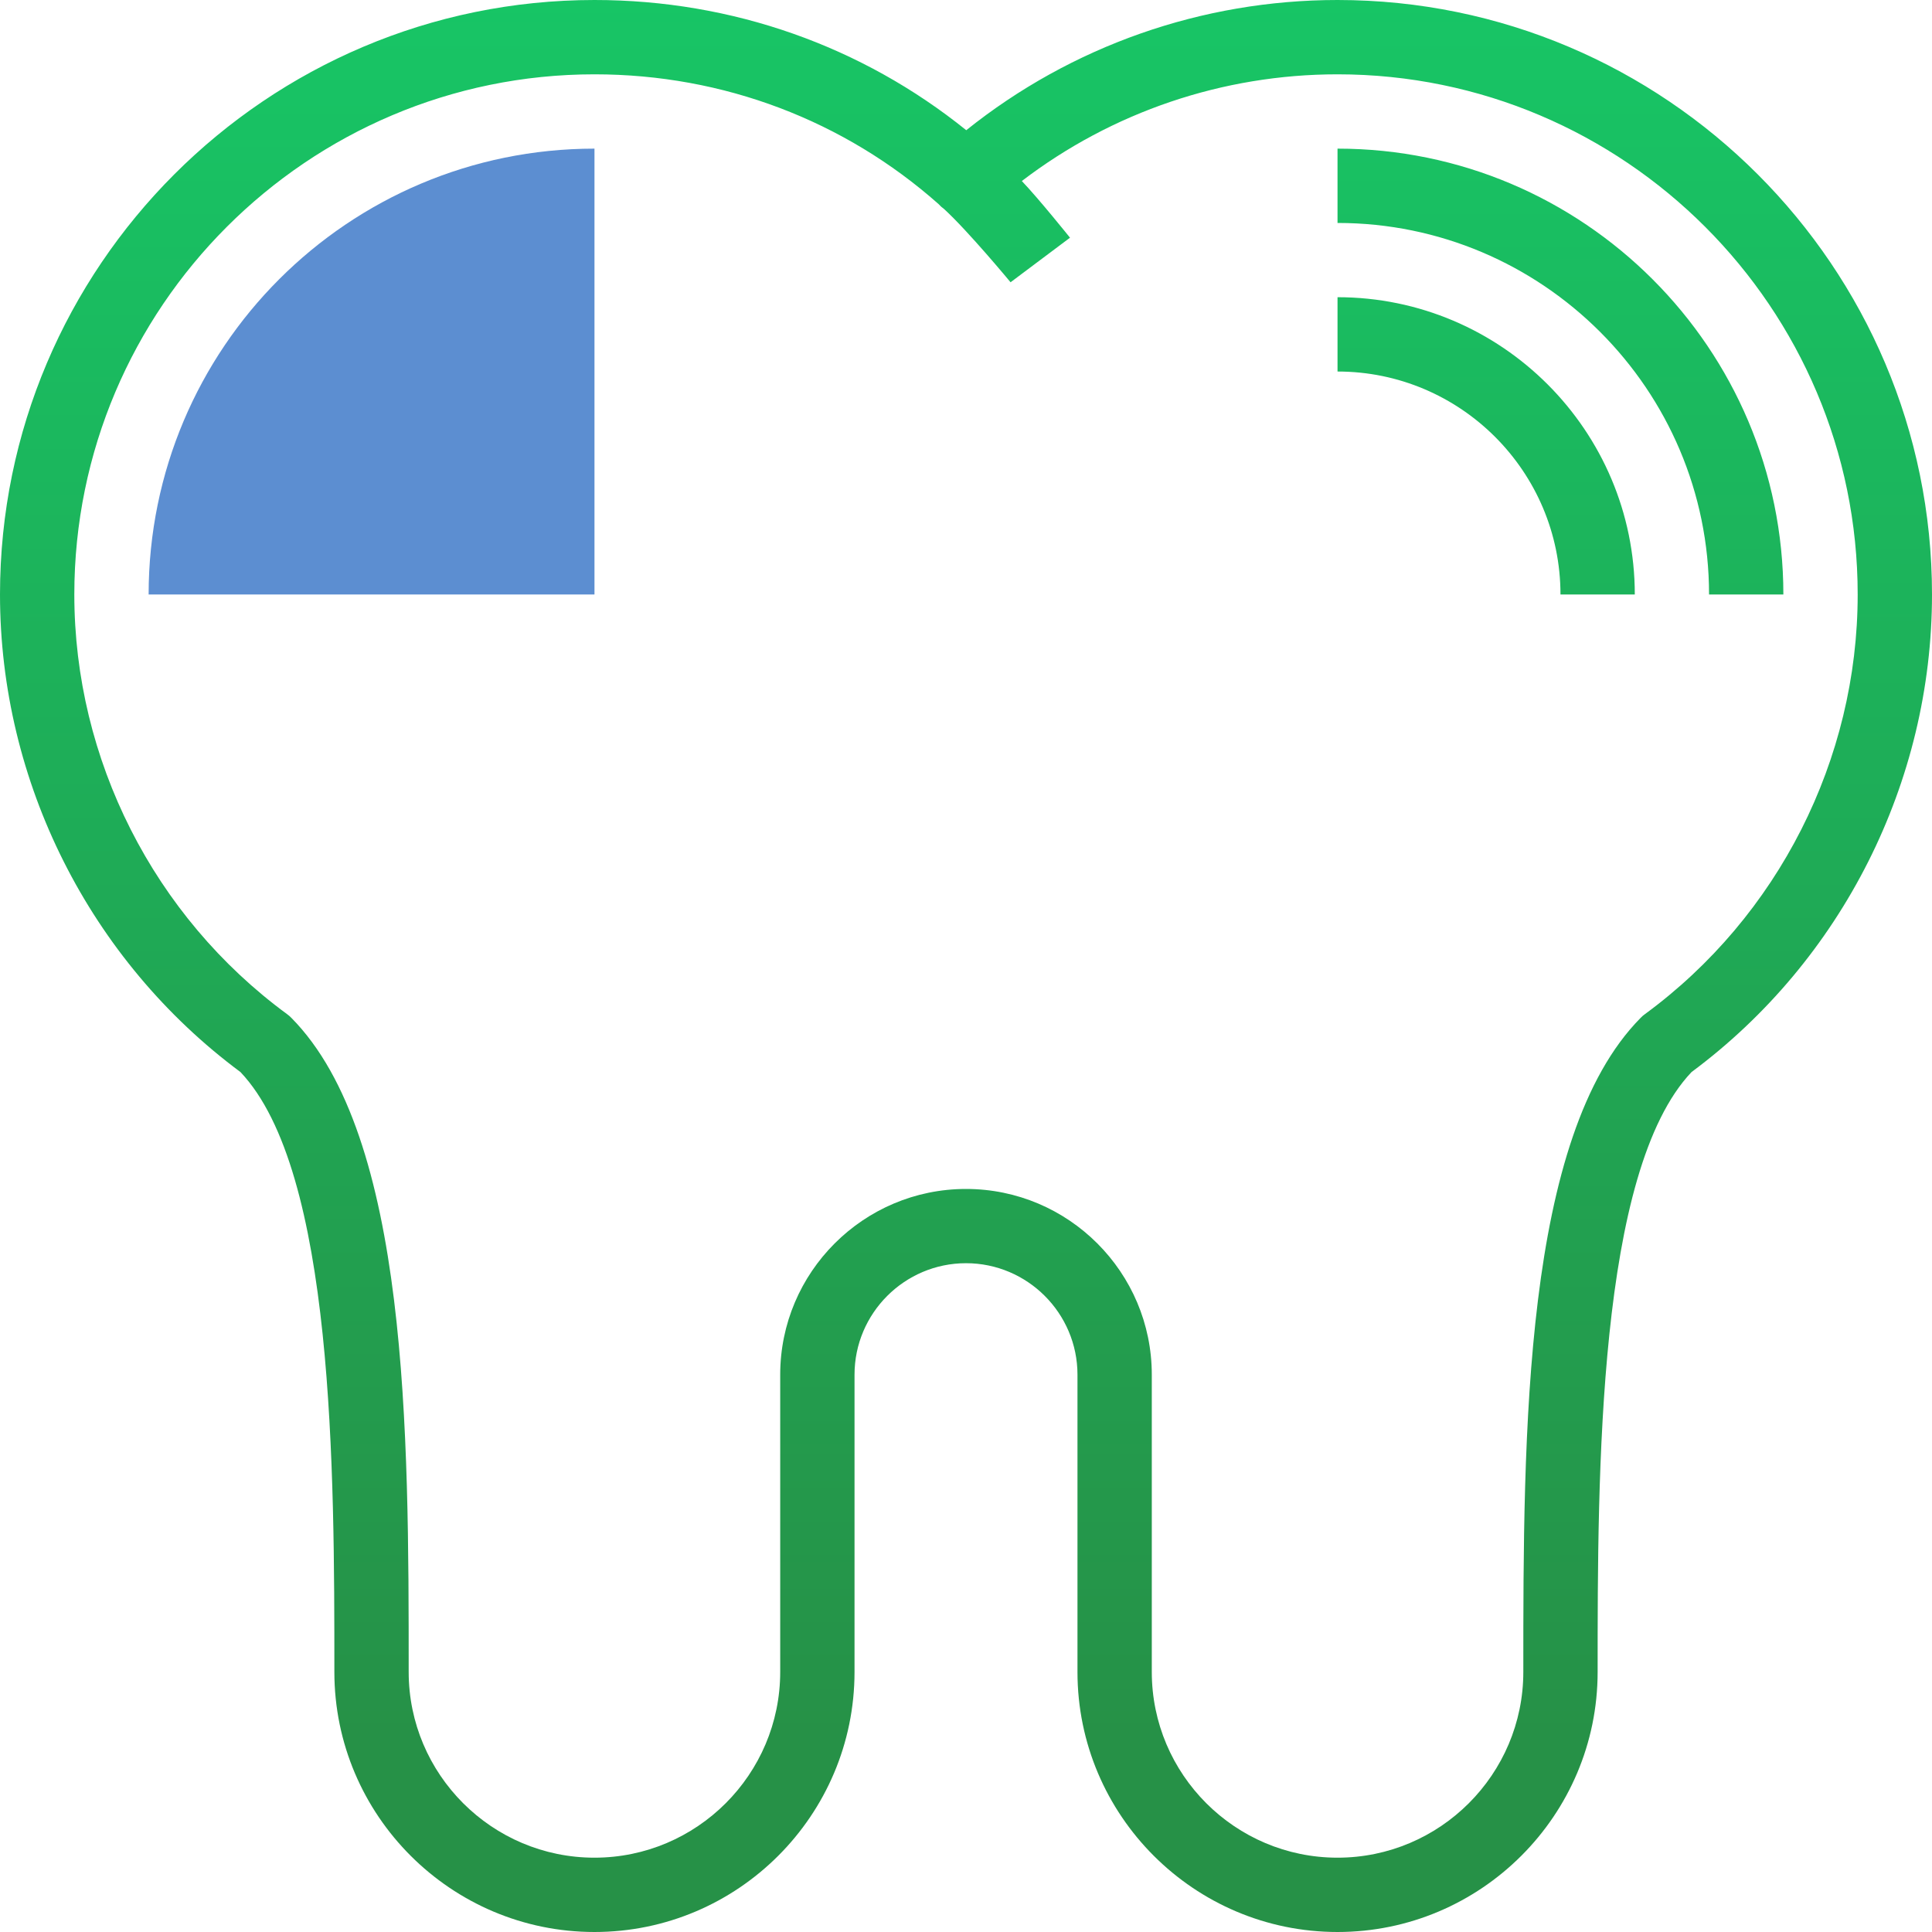 <?xml version="1.0" encoding="UTF-8"?>
<svg width="30px" height="30px" viewBox="0 0 30 30" version="1.1" xmlns="http://www.w3.org/2000/svg" xmlns:xlink="http://www.w3.org/1999/xlink">
    <title>dental</title>
    <defs>
        <linearGradient x1="50%" y1="-1.513%" x2="50%" y2="89.704%" id="linearGradient-1">
            <stop stop-color="#17C666" offset="0%"></stop>
            <stop stop-color="#269147" offset="100%"></stop>
        </linearGradient>
    </defs>
    <g id="Page-1" stroke="none" stroke-width="1" fill="none" fill-rule="evenodd">
        <g id="other-v4---login" transform="translate(-274, -502)" fill-rule="nonzero">
            <g id="dental" transform="translate(274, 502)">
                <path d="M9.231,2.308 C5.407,2.308 2.308,5.407 2.308,9.231 L9.231,9.231 L9.231,2.308 Z" id="Path" fill="#5C8ED1"></path>
                <path d="M27.692,9.231 L26.538,9.231 C26.538,6.05 23.95,3.462 20.769,3.462 L20.769,2.308 C24.587,2.308 27.692,5.413 27.692,9.231 Z M20.769,4.615 L20.769,5.769 C22.678,5.769 24.231,7.322 24.231,9.231 L25.385,9.231 C25.385,6.686 23.314,4.615 20.769,4.615 Z M24.808,25.962 C24.808,22.861 24.808,18.184 26.266,16.647 C28.605,14.911 30,12.142 30,9.231 C30,4.141 25.859,0 20.769,0 C18.665,0 16.637,0.714 15.004,2.022 C13.387,0.719 11.373,0 9.231,0 C4.141,0 0,4.141 0,9.231 C0,12.142 1.395,14.911 3.734,16.647 C5.192,18.184 5.192,22.861 5.192,25.962 C5.192,28.188 7.004,30 9.231,30 C11.458,30 13.269,28.188 13.269,25.962 L13.269,21.346 C13.269,20.392 14.046,19.615 15,19.615 C15.954,19.615 16.731,20.392 16.731,21.346 L16.731,25.962 C16.731,28.188 18.542,30 20.769,30 C22.996,30 24.808,28.188 24.808,25.962 Z M12.115,21.346 L12.115,25.962 C12.115,27.552 10.821,28.846 9.231,28.846 C7.64,28.846 6.346,27.552 6.346,25.962 C6.346,22.258 6.346,17.648 4.525,15.806 C4.504,15.784 4.481,15.764 4.457,15.747 C2.388,14.229 1.154,11.792 1.154,9.231 C1.154,4.777 4.777,1.154 9.231,1.154 C11.236,1.154 13.113,1.874 14.573,3.168 C14.6,3.198 14.629,3.224 14.66,3.246 C15.034,3.588 15.692,4.383 15.692,4.383 L16.615,3.691 C16.615,3.691 16.131,3.087 15.867,2.811 C17.27,1.739 18.988,1.154 20.769,1.154 C25.223,1.154 28.846,4.777 28.846,9.231 C28.846,11.792 27.612,14.229 25.543,15.747 C25.519,15.764 25.495,15.784 25.475,15.806 C23.654,17.648 23.654,22.258 23.654,25.962 C23.654,27.552 22.36,28.846 20.769,28.846 C19.179,28.846 17.885,27.552 17.885,25.962 L17.885,21.346 C17.885,19.756 16.591,18.462 15,18.462 C13.409,18.462 12.115,19.756 12.115,21.346 Z" id="Shape" fill="url(#linearGradient-1)"></path>
            </g>
        </g>
    </g>
</svg>